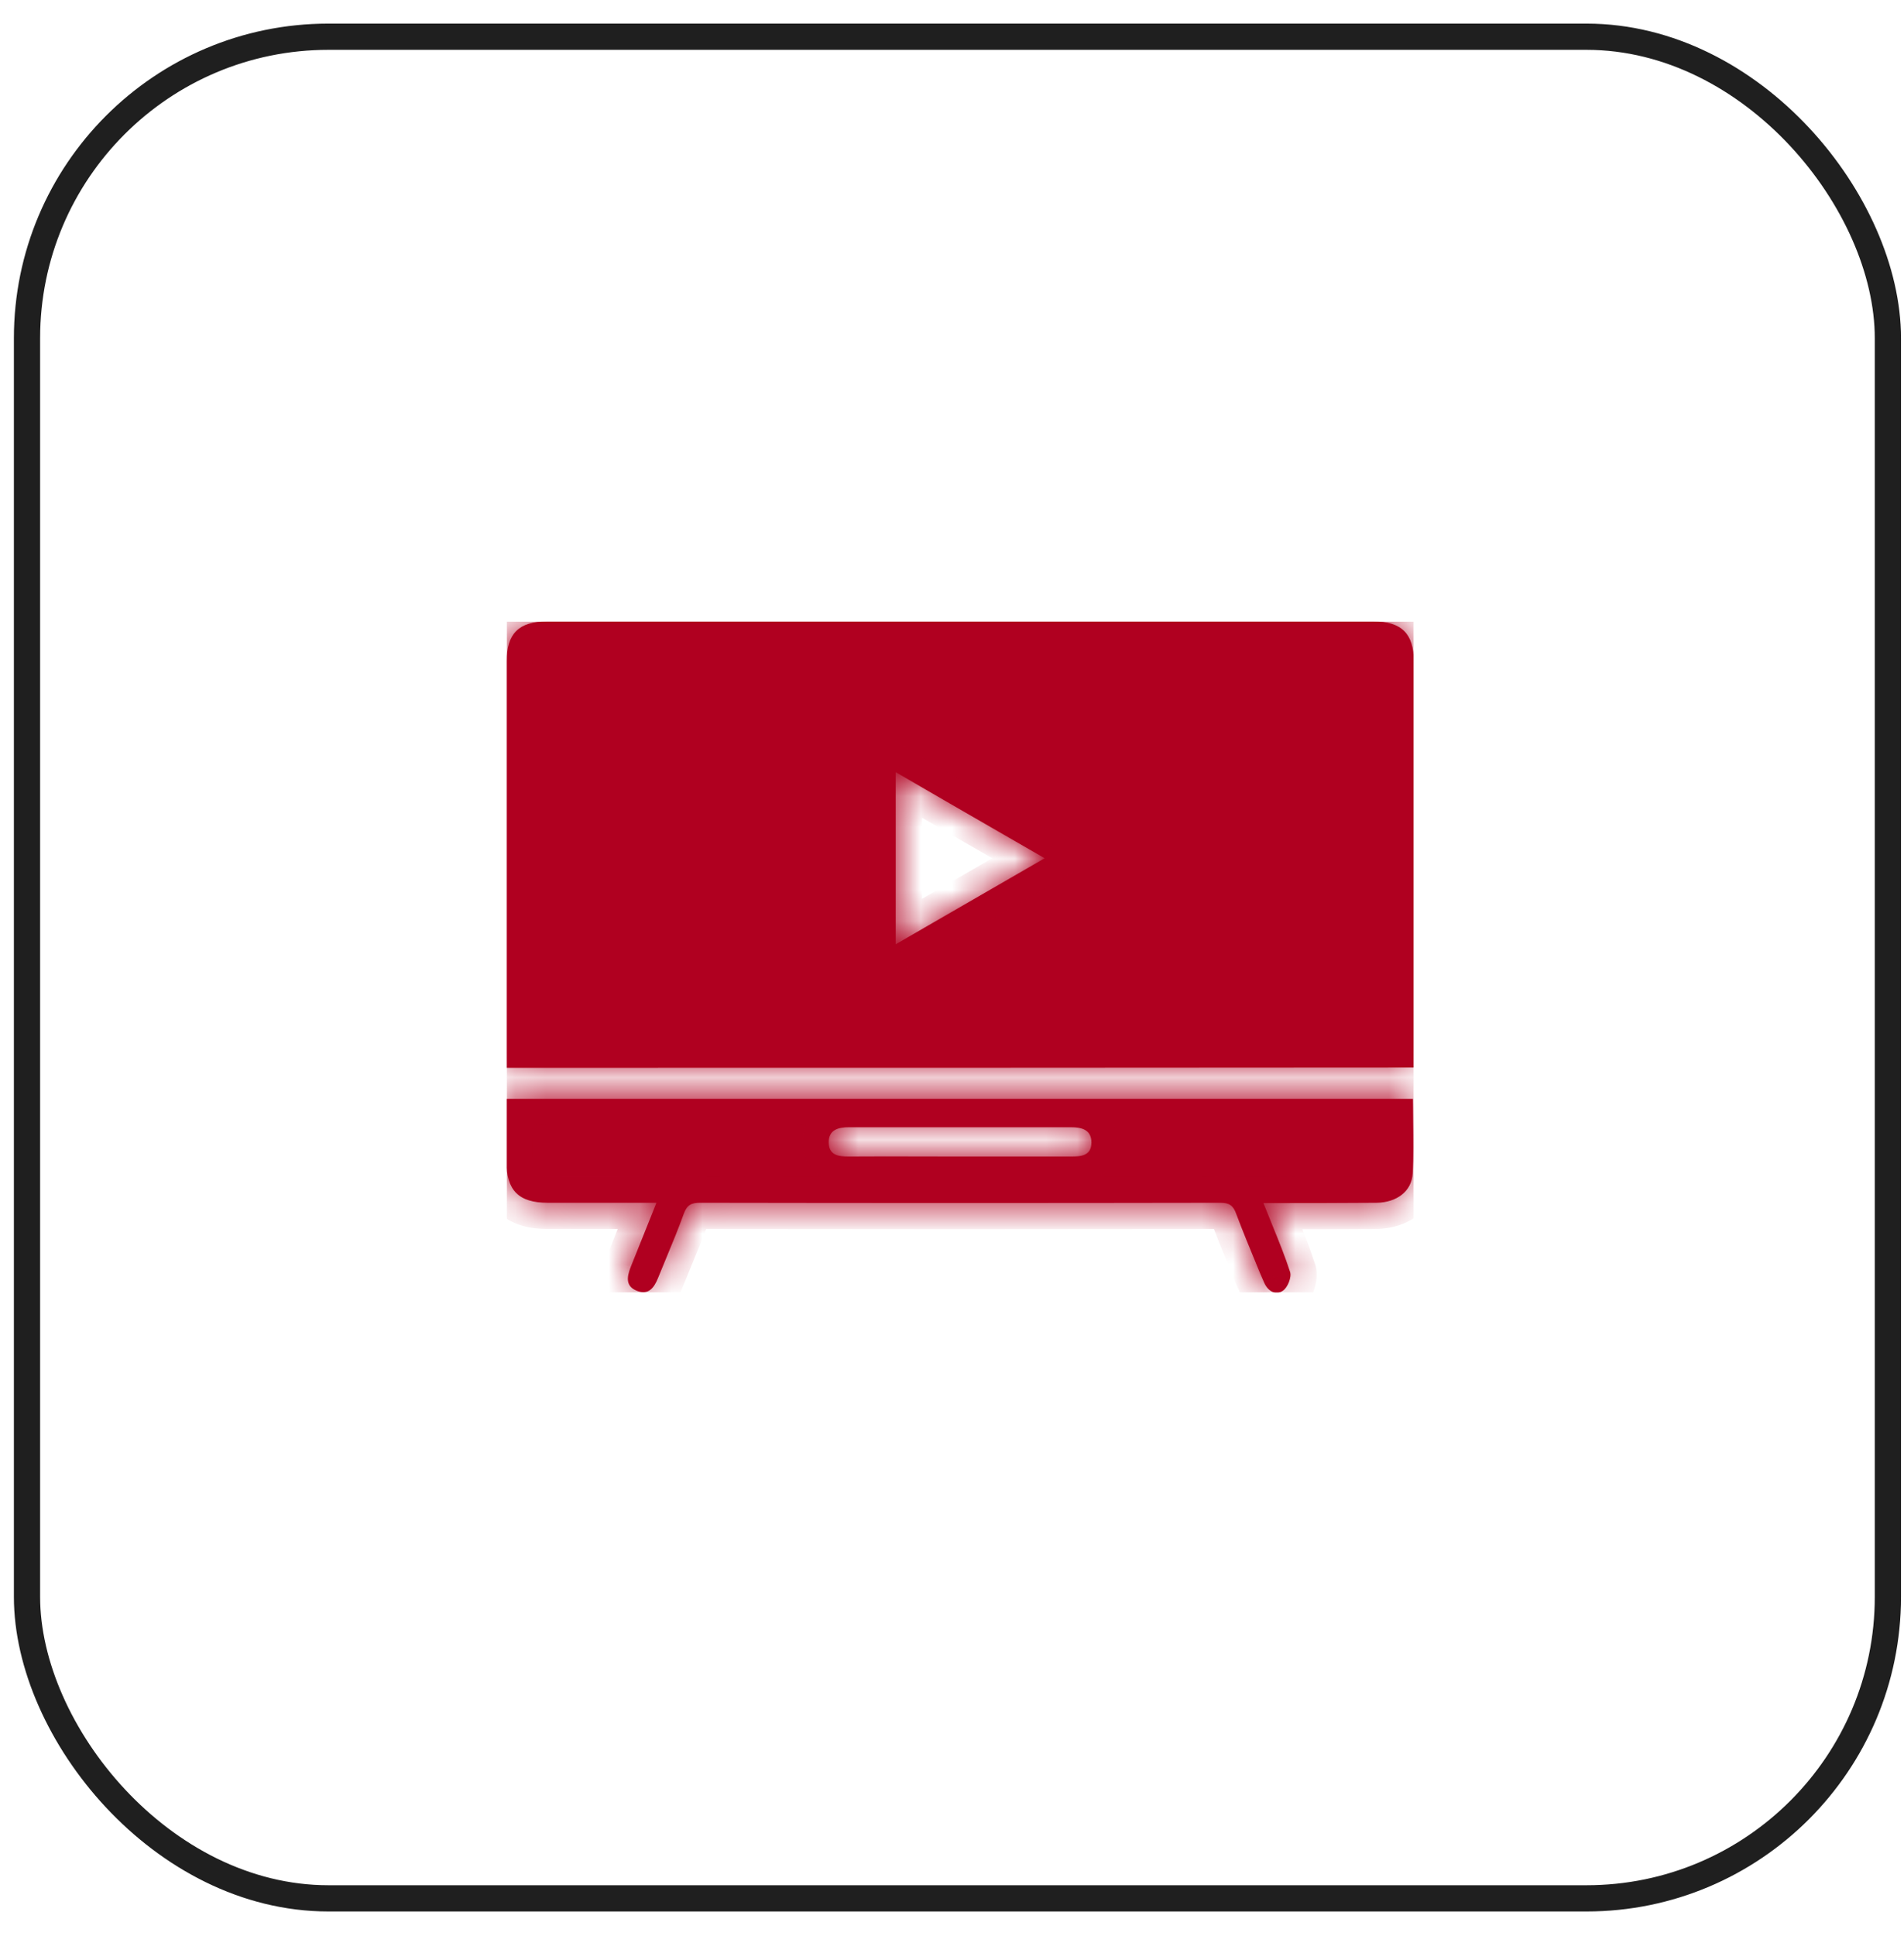 <svg width="61" height="62" viewBox="0 0 61 62" fill="none" xmlns="http://www.w3.org/2000/svg">
<rect x="0.865" y="1.176" width="59.619" height="59.619" rx="9.657" fill="white"/>
<rect x="0.865" y="1.176" width="59.619" height="59.619" rx="9.657" stroke="#1F1F1F" stroke-width="0.84"/>
<g clip-path="url(#clip0_309_869)">
<g filter="url(#filter0_b_309_869)">
<mask id="path-2-inside-1_309_869" fill="white">
<path fill-rule="evenodd" clip-rule="evenodd" d="M16.232 33.794V34.197C25.951 34.197 35.605 34.197 45.295 34.188V33.785V21.176C45.295 20.295 44.902 19.901 44.002 19.901H17.526C16.617 19.901 16.232 20.295 16.232 21.185V33.794ZM29.883 29.555C29.492 29.782 29.097 30.01 28.697 30.241V24.729C29.712 25.32 30.711 25.895 31.721 26.478C32.298 26.81 32.879 27.144 33.468 27.485C32.253 28.184 31.081 28.862 29.883 29.555ZM40.76 39.23C40.667 39.003 40.573 38.77 40.478 38.529C41.743 38.529 42.933 38.529 44.105 38.519C44.742 38.51 45.23 38.154 45.258 37.582C45.29 37.038 45.282 36.489 45.274 35.935C45.27 35.688 45.267 35.44 45.267 35.191H16.223V37.179C16.223 38.126 16.616 38.519 17.554 38.519H21.031C20.74 39.251 20.468 39.925 20.197 40.6C20.084 40.9 20.037 41.2 20.412 41.341C20.778 41.482 20.956 41.238 21.078 40.938C21.16 40.735 21.244 40.532 21.328 40.33C21.53 39.842 21.733 39.354 21.912 38.857C22.015 38.585 22.155 38.519 22.427 38.519C27.985 38.529 33.542 38.529 39.1 38.519C39.391 38.519 39.513 38.613 39.606 38.876C39.819 39.44 40.046 39.99 40.275 40.545C40.308 40.626 40.341 40.707 40.375 40.788C40.398 40.84 40.419 40.889 40.44 40.938C40.461 40.987 40.483 41.036 40.506 41.088C40.628 41.36 40.881 41.491 41.106 41.332C41.256 41.228 41.387 40.9 41.331 40.732C41.168 40.231 40.97 39.744 40.76 39.23ZM34.302 37.038H30.74C30.347 37.038 29.953 37.037 29.558 37.036C28.767 37.034 27.976 37.032 27.188 37.038C26.869 37.038 26.56 37.001 26.551 36.597C26.541 36.185 26.851 36.1 27.198 36.1H34.311C34.648 36.1 34.967 36.175 34.967 36.588C34.967 37.019 34.63 37.038 34.302 37.038Z"/>
</mask>
<path fill-rule="evenodd" clip-rule="evenodd" d="M16.232 33.794V34.197C25.951 34.197 35.605 34.197 45.295 34.188V33.785V21.176C45.295 20.295 44.902 19.901 44.002 19.901H17.526C16.617 19.901 16.232 20.295 16.232 21.185V33.794ZM29.883 29.555C29.492 29.782 29.097 30.01 28.697 30.241V24.729C29.712 25.32 30.711 25.895 31.721 26.478C32.298 26.81 32.879 27.144 33.468 27.485C32.253 28.184 31.081 28.862 29.883 29.555ZM40.76 39.23C40.667 39.003 40.573 38.77 40.478 38.529C41.743 38.529 42.933 38.529 44.105 38.519C44.742 38.51 45.23 38.154 45.258 37.582C45.29 37.038 45.282 36.489 45.274 35.935C45.27 35.688 45.267 35.44 45.267 35.191H16.223V37.179C16.223 38.126 16.616 38.519 17.554 38.519H21.031C20.74 39.251 20.468 39.925 20.197 40.6C20.084 40.9 20.037 41.2 20.412 41.341C20.778 41.482 20.956 41.238 21.078 40.938C21.16 40.735 21.244 40.532 21.328 40.33C21.53 39.842 21.733 39.354 21.912 38.857C22.015 38.585 22.155 38.519 22.427 38.519C27.985 38.529 33.542 38.529 39.1 38.519C39.391 38.519 39.513 38.613 39.606 38.876C39.819 39.44 40.046 39.99 40.275 40.545C40.308 40.626 40.341 40.707 40.375 40.788C40.398 40.84 40.419 40.889 40.44 40.938C40.461 40.987 40.483 41.036 40.506 41.088C40.628 41.36 40.881 41.491 41.106 41.332C41.256 41.228 41.387 40.9 41.331 40.732C41.168 40.231 40.97 39.744 40.76 39.23ZM34.302 37.038H30.74C30.347 37.038 29.953 37.037 29.558 37.036C28.767 37.034 27.976 37.032 27.188 37.038C26.869 37.038 26.56 37.001 26.551 36.597C26.541 36.185 26.851 36.1 27.198 36.1H34.311C34.648 36.1 34.967 36.175 34.967 36.588C34.967 37.019 34.63 37.038 34.302 37.038Z" fill="#B00020"/>
<path d="M16.232 34.197H15.393V35.037H16.232V34.197ZM45.295 34.188L45.296 35.028L46.135 35.027V34.188H45.295ZM28.697 30.241H27.858V31.697L29.118 30.968L28.697 30.241ZM29.883 29.555L29.463 28.828L29.463 28.828L29.883 29.555ZM28.697 24.729L29.12 24.003L27.858 23.268V24.729H28.697ZM31.721 26.478L32.141 25.75L32.141 25.75L31.721 26.478ZM33.468 27.485L33.887 28.213L35.148 27.487L33.888 26.758L33.468 27.485ZM40.478 38.529V37.689H39.246L39.696 38.836L40.478 38.529ZM40.76 39.23L39.983 39.547L39.983 39.547L40.76 39.23ZM44.105 38.519L44.111 39.359L44.117 39.359L44.105 38.519ZM45.258 37.582L44.419 37.532L44.419 37.541L45.258 37.582ZM45.274 35.935L46.114 35.923L46.114 35.923L45.274 35.935ZM45.267 35.191H46.107V34.352H45.267V35.191ZM16.223 35.191V34.352H15.383V35.191H16.223ZM21.031 38.519L21.811 38.829L22.268 37.679H21.031V38.519ZM20.197 40.6L19.418 40.287L19.414 40.296L19.41 40.306L20.197 40.6ZM20.412 41.341L20.714 40.557L20.707 40.555L20.412 41.341ZM21.078 40.938L21.855 41.254L21.856 41.253L21.078 40.938ZM21.328 40.33L22.103 40.652L22.103 40.652L21.328 40.33ZM21.912 38.857L21.127 38.559L21.124 38.566L21.122 38.572L21.912 38.857ZM22.427 38.519L22.428 37.679H22.427V38.519ZM39.1 38.519L39.1 37.679L39.099 37.679L39.1 38.519ZM39.606 38.876L38.815 39.158L38.818 39.165L38.82 39.172L39.606 38.876ZM40.275 40.545L41.051 40.225L41.051 40.225L40.275 40.545ZM40.375 40.788L39.598 41.108L39.604 41.121L39.61 41.135L40.375 40.788ZM40.44 40.938L39.668 41.269L39.668 41.269L40.44 40.938ZM40.506 41.088L41.272 40.745L41.27 40.74L40.506 41.088ZM41.106 41.332L40.63 40.64L40.62 40.647L41.106 41.332ZM41.331 40.732L40.532 40.991L40.534 40.997L41.331 40.732ZM29.558 37.036L29.56 36.196L29.56 36.196L29.558 37.036ZM27.188 37.038L27.188 37.878L27.195 37.878L27.188 37.038ZM26.551 36.597L25.711 36.617L25.711 36.617L26.551 36.597ZM17.072 34.197V33.794H15.393V34.197H17.072ZM45.295 33.348C35.604 33.358 25.951 33.358 16.232 33.358V35.037C25.951 35.037 35.605 35.037 45.296 35.028L45.295 33.348ZM44.456 33.785V34.188H46.135V33.785H44.456ZM44.456 21.176V33.785H46.135V21.176H44.456ZM44.002 20.741C44.35 20.741 44.41 20.819 44.396 20.805C44.379 20.788 44.456 20.841 44.456 21.176H46.135C46.135 20.63 46.015 20.045 45.577 19.611C45.14 19.179 44.553 19.061 44.002 19.061V20.741ZM17.526 20.741H44.002V19.061H17.526V20.741ZM17.072 21.185C17.072 20.838 17.15 20.785 17.132 20.803C17.114 20.82 17.17 20.741 17.526 20.741V19.061C16.972 19.061 16.381 19.178 15.944 19.615C15.507 20.053 15.393 20.641 15.393 21.185H17.072ZM17.072 33.794V21.185H15.393V33.794H17.072ZM29.118 30.968C29.517 30.737 29.912 30.509 30.304 30.282L29.463 28.828C29.071 29.055 28.677 29.283 28.277 29.514L29.118 30.968ZM27.858 24.729V30.241H29.537V24.729H27.858ZM32.141 25.75C31.13 25.168 30.132 24.593 29.12 24.003L28.275 25.454C29.291 26.046 30.292 26.623 31.302 27.205L32.141 25.75ZM33.888 26.758C33.298 26.417 32.717 26.082 32.141 25.75L31.302 27.205C31.879 27.538 32.459 27.872 33.047 28.212L33.888 26.758ZM30.304 30.282C31.502 29.589 32.673 28.912 33.887 28.213L33.049 26.757C31.833 27.457 30.66 28.136 29.463 28.828L30.304 30.282ZM39.696 38.836C39.793 39.083 39.89 39.32 39.983 39.547L41.538 38.913C41.445 38.685 41.352 38.457 41.259 38.222L39.696 38.836ZM44.098 37.679C42.931 37.689 41.744 37.689 40.478 37.689V39.368C41.742 39.368 42.936 39.368 44.111 39.359L44.098 37.679ZM44.419 37.541C44.418 37.567 44.412 37.577 44.411 37.579C44.41 37.582 44.405 37.59 44.39 37.602C44.356 37.629 44.264 37.677 44.092 37.68L44.117 39.359C45.035 39.345 46.039 38.783 46.096 37.623L44.419 37.541ZM44.434 35.947C44.443 36.506 44.45 37.024 44.419 37.532L46.096 37.632C46.13 37.051 46.122 36.471 46.114 35.923L44.434 35.947ZM44.427 35.191C44.427 35.447 44.431 35.701 44.434 35.947L46.114 35.923C46.11 35.675 46.107 35.433 46.107 35.191H44.427ZM16.223 36.031H45.267V34.352H16.223V36.031ZM17.062 37.179V35.191H15.383V37.179H17.062ZM17.554 37.679C17.374 37.679 17.262 37.66 17.196 37.64C17.165 37.631 17.148 37.622 17.14 37.617C17.136 37.615 17.134 37.614 17.133 37.613C17.133 37.612 17.132 37.612 17.132 37.612C17.132 37.612 17.132 37.612 17.132 37.612C17.132 37.612 17.132 37.612 17.132 37.612C17.132 37.611 17.131 37.611 17.131 37.611C17.13 37.609 17.128 37.607 17.126 37.603C17.121 37.594 17.112 37.576 17.102 37.544C17.082 37.476 17.062 37.362 17.062 37.179H15.383C15.383 37.743 15.496 38.349 15.941 38.796C16.387 39.245 16.992 39.359 17.554 39.359V37.679ZM21.031 37.679H17.554V39.359H21.031V37.679ZM20.975 40.914C21.247 40.239 21.52 39.563 21.811 38.829L20.25 38.209C19.96 38.938 19.689 39.612 19.418 40.287L20.975 40.914ZM20.707 40.555C20.709 40.556 20.768 40.579 20.833 40.651C20.902 40.73 20.938 40.821 20.95 40.896C20.961 40.961 20.952 40.997 20.954 40.986C20.956 40.976 20.963 40.949 20.983 40.895L19.41 40.306C19.349 40.469 19.234 40.8 19.293 41.165C19.326 41.37 19.413 41.581 19.576 41.765C19.733 41.943 19.927 42.056 20.117 42.127L20.707 40.555ZM20.299 40.622C20.28 40.671 20.267 40.694 20.263 40.7C20.258 40.707 20.276 40.676 20.325 40.638C20.382 40.595 20.464 40.556 20.561 40.545C20.651 40.535 20.708 40.555 20.714 40.557L20.11 42.125C20.525 42.284 20.977 42.255 21.347 41.971C21.64 41.746 21.784 41.43 21.855 41.254L20.299 40.622ZM20.552 40.008C20.468 40.21 20.383 40.416 20.299 40.623L21.856 41.253C21.936 41.054 22.019 40.855 22.103 40.652L20.552 40.008ZM21.122 38.572C20.951 39.047 20.756 39.517 20.552 40.008L22.103 40.652C22.305 40.166 22.515 39.66 22.702 39.141L21.122 38.572ZM22.427 37.679C22.245 37.679 21.95 37.696 21.666 37.871C21.365 38.056 21.213 38.331 21.127 38.559L22.697 39.154C22.714 39.11 22.683 39.217 22.546 39.301C22.426 39.375 22.338 39.359 22.427 39.359V37.679ZM39.099 37.679C33.542 37.689 27.985 37.689 22.428 37.679L22.426 39.359C27.984 39.368 33.543 39.368 39.102 39.359L39.099 37.679ZM40.397 38.593C40.327 38.398 40.199 38.119 39.916 37.916C39.631 37.712 39.322 37.679 39.1 37.679V39.359C39.169 39.359 39.066 39.373 38.938 39.281C38.812 39.191 38.791 39.09 38.815 39.158L40.397 38.593ZM41.051 40.225C40.821 39.668 40.599 39.13 40.392 38.579L38.82 39.172C39.038 39.75 39.27 40.312 39.498 40.865L41.051 40.225ZM41.151 40.468C41.118 40.387 41.084 40.306 41.051 40.225L39.498 40.865C39.532 40.946 39.565 41.027 39.598 41.108L41.151 40.468ZM41.212 40.607C41.191 40.559 41.167 40.502 41.139 40.441L39.61 41.135C39.629 41.177 39.647 41.218 39.668 41.269L41.212 40.607ZM41.27 40.74C41.251 40.699 41.234 40.657 41.212 40.607L39.668 41.269C39.689 41.317 39.714 41.374 39.741 41.435L41.27 40.74ZM40.62 40.647C40.672 40.61 40.75 40.574 40.849 40.564C40.947 40.554 41.036 40.572 41.105 40.603C41.234 40.659 41.27 40.74 41.272 40.745L39.74 41.431C39.863 41.707 40.087 41.99 40.429 42.14C40.807 42.306 41.239 42.266 41.591 42.017L40.62 40.647ZM40.534 40.997C40.495 40.88 40.505 40.797 40.507 40.782C40.509 40.758 40.513 40.751 40.511 40.755C40.51 40.76 40.51 40.757 40.517 40.747C40.52 40.742 40.553 40.693 40.63 40.64L41.581 42.023C41.857 41.834 42.007 41.545 42.08 41.357C42.147 41.182 42.248 40.83 42.127 40.466L40.534 40.997ZM39.983 39.547C40.194 40.066 40.381 40.525 40.532 40.991L42.129 40.472C41.956 39.938 41.745 39.422 41.538 38.913L39.983 39.547ZM30.74 37.878H34.302V36.198H30.74V37.878ZM29.556 37.876C29.95 37.877 30.346 37.878 30.74 37.878V36.198C30.348 36.198 29.955 36.197 29.56 36.196L29.556 37.876ZM27.195 37.878C27.977 37.871 28.765 37.873 29.556 37.876L29.56 36.196C28.77 36.194 27.974 36.192 27.181 36.198L27.195 37.878ZM25.711 36.617C25.716 36.824 25.761 37.05 25.885 37.261C26.013 37.479 26.192 37.626 26.375 37.718C26.693 37.879 27.039 37.878 27.188 37.878V36.198C27.12 36.198 27.085 36.196 27.066 36.194C27.046 36.191 27.078 36.192 27.132 36.219C27.197 36.252 27.277 36.314 27.334 36.412C27.387 36.503 27.39 36.573 27.39 36.578L25.711 36.617ZM27.198 35.261C26.992 35.261 26.63 35.279 26.304 35.477C25.89 35.728 25.701 36.158 25.711 36.617L27.39 36.578C27.39 36.58 27.391 36.64 27.349 36.722C27.305 36.811 27.238 36.874 27.177 36.912C27.124 36.944 27.09 36.948 27.102 36.946C27.112 36.944 27.141 36.94 27.198 36.94V35.261ZM34.311 35.261H27.198V36.94H34.311V35.261ZM35.807 36.588C35.807 36.377 35.766 36.151 35.651 35.939C35.533 35.721 35.365 35.566 35.185 35.462C34.861 35.275 34.507 35.261 34.311 35.261V36.94C34.368 36.94 34.399 36.944 34.412 36.946C34.426 36.948 34.395 36.946 34.346 36.917C34.288 36.883 34.22 36.824 34.173 36.737C34.129 36.655 34.127 36.593 34.127 36.588H35.807ZM34.302 37.878C34.432 37.878 34.791 37.886 35.113 37.735C35.303 37.646 35.496 37.498 35.633 37.266C35.764 37.043 35.807 36.803 35.807 36.588H34.127C34.127 36.588 34.127 36.569 34.135 36.538C34.142 36.506 34.157 36.462 34.186 36.414C34.248 36.308 34.336 36.245 34.402 36.214C34.455 36.189 34.483 36.19 34.453 36.194C34.424 36.197 34.381 36.198 34.302 36.198V37.878Z" fill="#B00020" mask="url(#path-2-inside-1_309_869)"/>
</g>
</g>
<defs>
<filter id="filter0_b_309_869" x="6.146" y="9.824" width="49.225" height="41.653" filterUnits="userSpaceOnUse" color-interpolation-filters="sRGB">
<feFlood flood-opacity="0" result="BackgroundImageFix"/>
<feGaussianBlur in="BackgroundImageFix" stdDeviation="5.038"/>
<feComposite in2="SourceAlpha" operator="in" result="effect1_backgroundBlur_309_869"/>
<feBlend mode="normal" in="SourceGraphic" in2="effect1_backgroundBlur_309_869" result="shape"/>
</filter>
<clipPath id="clip0_309_869">
<rect width="29.054" height="21.496" fill="white" transform="translate(16.232 19.901)"/>
</clipPath>
</defs>
</svg>
